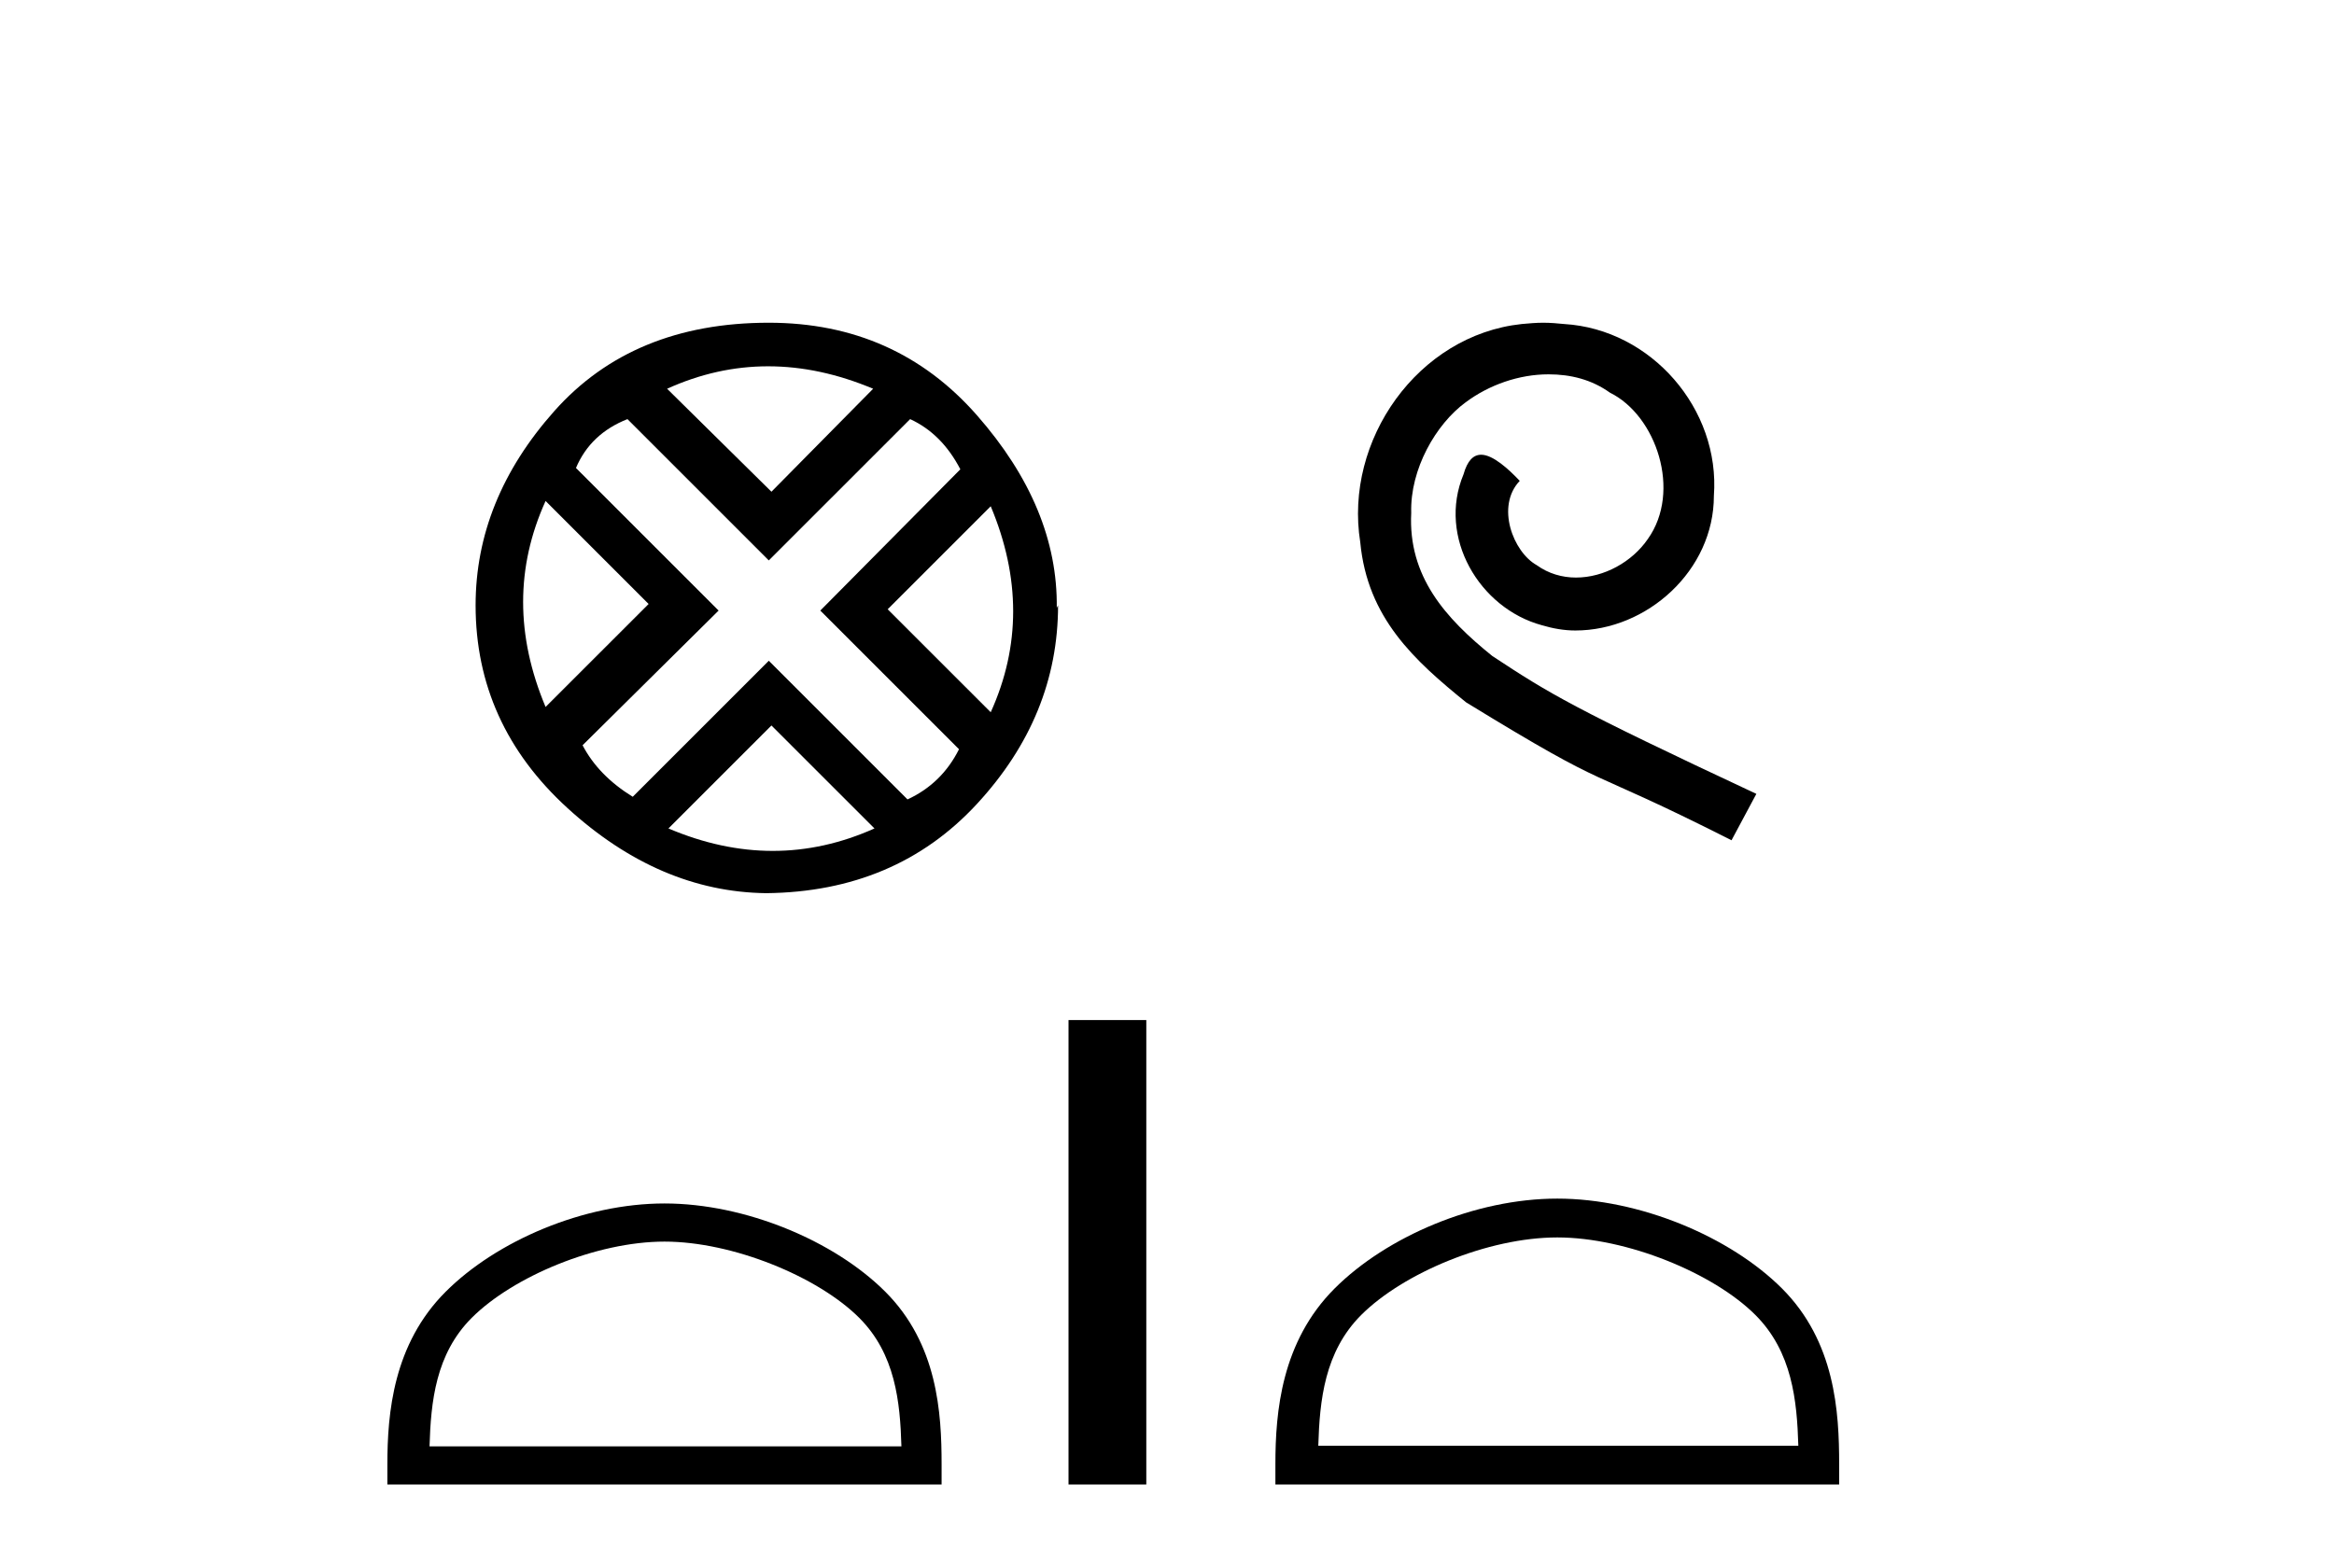<?xml version='1.0' encoding='UTF-8' standalone='yes'?><svg xmlns='http://www.w3.org/2000/svg' xmlns:xlink='http://www.w3.org/1999/xlink' width='61.0' height='41.0' ><path d='M 20.076 9.576 Q 21.422 9.576 22.82 10.163 L 20.162 12.855 L 17.435 10.163 Q 18.73 9.576 20.076 9.576 ZM 14.259 13.097 L 16.952 15.79 L 14.259 18.482 Q 13.085 15.686 14.259 13.097 ZM 25.893 13.235 Q 27.066 16.031 25.893 18.62 L 23.2 15.928 L 25.893 13.235 ZM 23.787 10.957 Q 24.615 11.337 25.099 12.269 L 21.439 15.962 L 25.064 19.587 Q 24.615 20.485 23.718 20.899 L 20.093 17.274 L 16.537 20.83 Q 15.64 20.277 15.226 19.483 L 18.781 15.962 L 15.053 12.234 Q 15.433 11.337 16.399 10.957 L 20.093 14.651 L 23.787 10.957 ZM 20.162 18.966 L 22.855 21.658 Q 21.543 22.245 20.197 22.245 Q 18.85 22.245 17.47 21.658 L 20.162 18.966 ZM 20.093 8.437 Q 16.537 8.437 14.484 10.75 Q 12.43 13.063 12.43 15.824 Q 12.43 18.931 14.829 21.123 Q 17.228 23.315 20.024 23.35 Q 23.407 23.315 25.53 21.02 Q 27.653 18.724 27.653 15.824 L 27.653 15.824 L 27.619 15.893 Q 27.653 13.27 25.53 10.853 Q 23.407 8.437 20.093 8.437 Z' style='fill:#000000;stroke:none' /><path d='M 17.367 32.459 C 19.148 32.459 21.378 33.374 22.457 34.453 C 23.401 35.397 23.525 36.649 23.559 37.812 L 11.226 37.812 C 11.261 36.649 11.384 35.397 12.328 34.453 C 13.407 33.374 15.585 32.459 17.367 32.459 ZM 17.367 31.462 C 15.253 31.462 12.979 32.438 11.646 33.771 C 10.279 35.138 10.124 36.938 10.124 38.285 L 10.124 38.809 L 24.609 38.809 L 24.609 38.285 C 24.609 36.938 24.506 35.138 23.139 33.771 C 21.807 32.438 19.48 31.462 17.367 31.462 Z' style='fill:#000000;stroke:none' /><path d='M 27.926 26.667 L 27.926 38.809 L 29.959 38.809 L 29.959 26.667 Z' style='fill:#000000;stroke:none' /><path d='M 40.334 8.437 C 40.146 8.437 39.958 8.454 39.77 8.471 C 37.054 8.761 35.124 11.512 35.551 14.177 C 35.738 16.158 36.968 17.269 38.318 18.362 C 42.333 20.822 41.205 19.917 45.254 21.967 L 45.903 20.754 C 41.086 18.499 40.505 18.14 39.001 17.149 C 37.771 16.158 36.798 15.065 36.883 13.408 C 36.849 12.263 37.532 11.085 38.301 10.521 C 38.916 10.06 39.702 9.786 40.471 9.786 C 41.051 9.786 41.598 9.923 42.076 10.265 C 43.289 10.863 43.955 12.844 43.067 14.091 C 42.657 14.689 41.923 15.099 41.188 15.099 C 40.829 15.099 40.471 14.997 40.163 14.775 C 39.548 14.433 39.087 13.237 39.719 12.571 C 39.428 12.263 39.018 11.888 38.711 11.888 C 38.506 11.888 38.352 12.041 38.25 12.4 C 37.566 14.04 38.66 15.902 40.3 16.346 C 40.59 16.432 40.881 16.483 41.171 16.483 C 43.05 16.483 44.793 14.911 44.793 12.964 C 44.963 10.692 43.153 8.608 40.881 8.471 C 40.71 8.454 40.522 8.437 40.334 8.437 Z' style='fill:#000000;stroke:none' /><path d='M 40.7 32.35 C 42.513 32.35 44.781 33.281 45.879 34.378 C 46.839 35.339 46.965 36.612 47 37.795 L 34.454 37.795 C 34.49 36.612 34.615 35.339 35.575 34.378 C 36.673 33.281 38.888 32.35 40.7 32.35 ZM 40.7 31.335 C 38.55 31.335 36.237 32.329 34.881 33.684 C 33.491 35.075 33.333 36.906 33.333 38.275 L 33.333 38.809 L 48.067 38.809 L 48.067 38.275 C 48.067 36.906 47.963 35.075 46.573 33.684 C 45.217 32.329 42.85 31.335 40.7 31.335 Z' style='fill:#000000;stroke:none' /></svg>